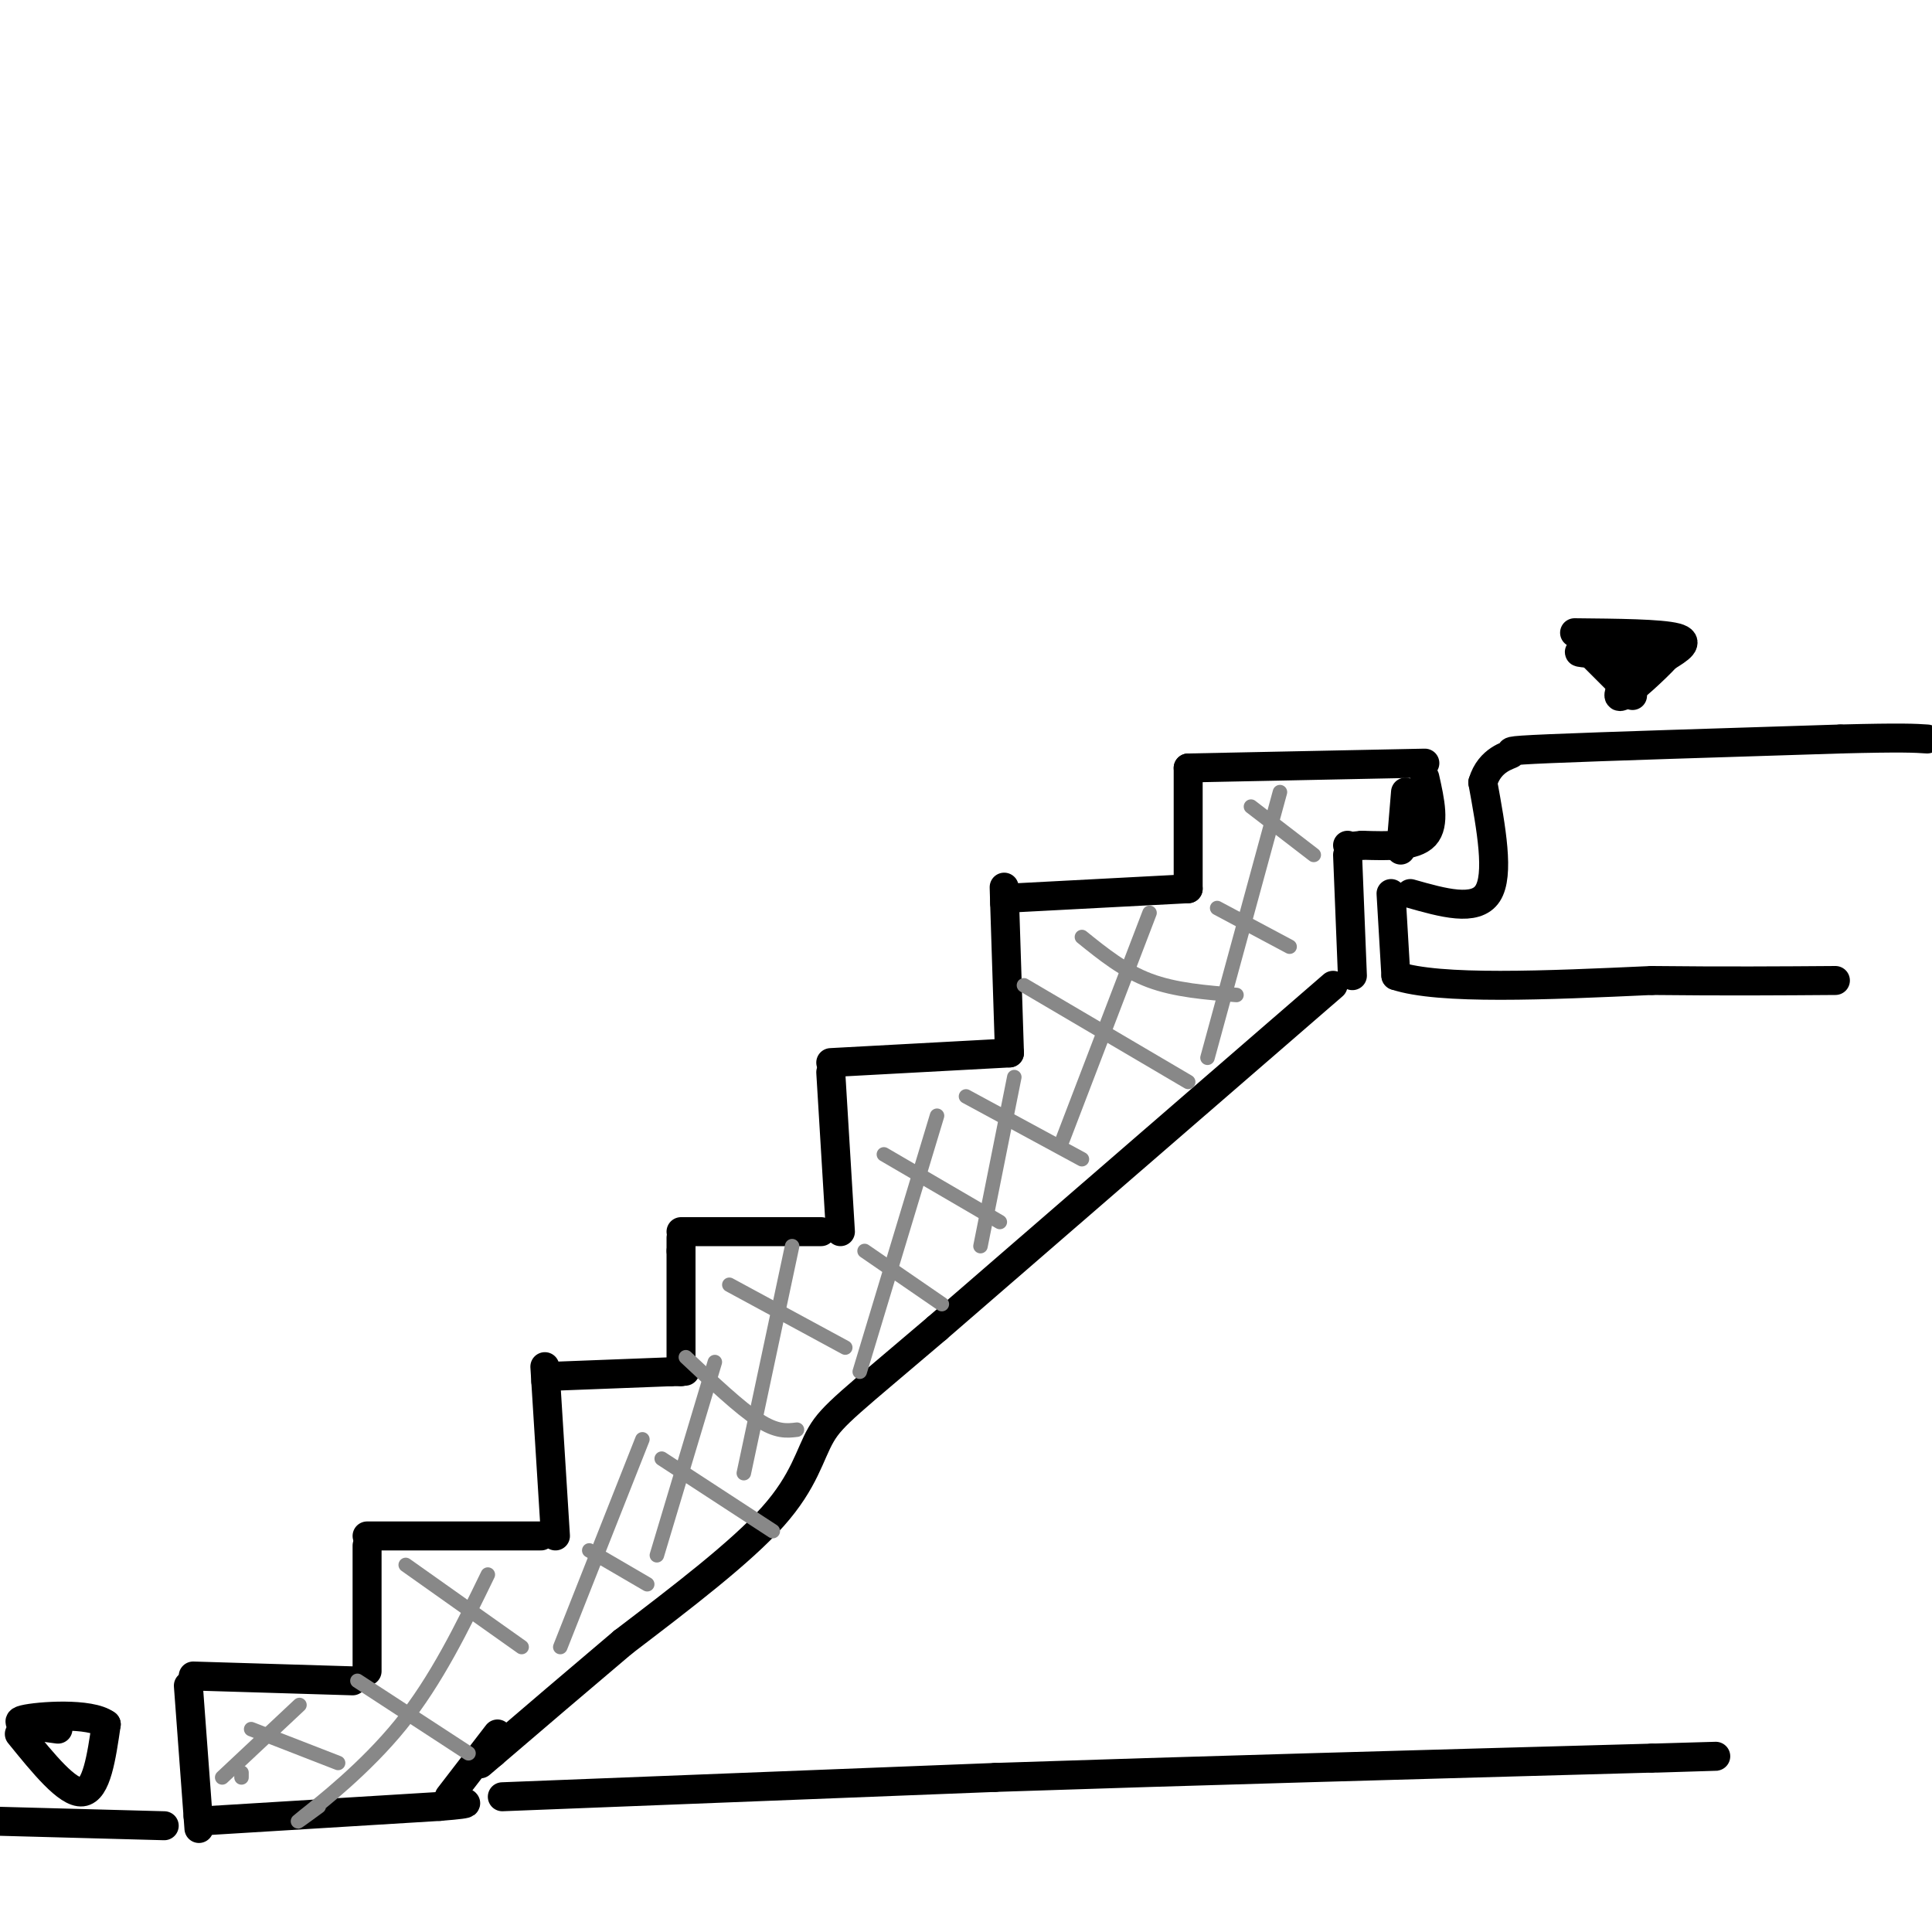<svg viewBox='0 0 400 400' version='1.1' xmlns='http://www.w3.org/2000/svg' xmlns:xlink='http://www.w3.org/1999/xlink'><g fill='none' stroke='#000000' stroke-width='6' stroke-linecap='round' stroke-linejoin='round'><path d='M40,347c0.000,0.000 33.000,1.000 33,1'/><path d='M76,346c0.000,0.000 0.000,-26.000 0,-26'/><path d='M76,318c0.000,0.000 36.000,0.000 36,0'/><path d='M115,318c0.000,0.000 -2.000,-32.000 -2,-32'/><path d='M113,286c-0.333,-5.333 -0.167,-2.667 0,0'/><path d='M113,285c0.000,0.000 26.000,-1.000 26,-1'/><path d='M139,284c4.500,-0.167 2.750,-0.083 1,0'/><path d='M141,284c0.000,0.000 0.000,-25.000 0,-25'/><path d='M141,259c0.000,-4.333 0.000,-2.667 0,-1'/><path d='M141,255c0.000,0.000 29.000,0.000 29,0'/><path d='M174,255c0.000,0.000 -2.000,-33.000 -2,-33'/><path d='M172,220c0.000,0.000 37.000,-2.000 37,-2'/><path d='M209,218c0.000,0.000 -1.000,-31.000 -1,-31'/><path d='M208,187c-0.167,-5.333 -0.083,-3.167 0,-1'/><path d='M208,186c0.000,0.000 38.000,-2.000 38,-2'/><path d='M246,184c0.000,0.000 0.000,-25.000 0,-25'/><path d='M246,159c0.000,0.000 49.000,-1.000 49,-1'/><path d='M291,164c0.000,0.000 -1.000,12.000 -1,12'/><path d='M295,161c1.083,4.833 2.167,9.667 0,12c-2.167,2.333 -7.583,2.167 -13,2'/><path d='M282,175c-2.667,0.333 -2.833,0.167 -3,0'/><path d='M279,177c0.000,0.000 1.000,25.000 1,25'/><path d='M276,204c0.000,0.000 -82.000,71.000 -82,71'/><path d='M194,275c-17.893,15.262 -21.625,17.917 -24,22c-2.375,4.083 -3.393,9.595 -10,17c-6.607,7.405 -18.804,16.702 -31,26'/><path d='M129,340c-9.667,8.167 -18.333,15.583 -27,23'/><path d='M102,363c-4.500,3.833 -2.250,1.917 0,0'/><path d='M39,349c0.000,0.000 2.000,27.000 2,27'/><path d='M41,376c0.333,4.500 0.167,2.250 0,0'/><path d='M42,377c0.000,0.000 49.000,-3.000 49,-3'/><path d='M91,374c8.500,-0.667 5.250,-0.833 2,-1'/><path d='M93,372c0.000,0.000 10.000,-13.000 10,-13'/></g>
<g fill='none' stroke='#888888' stroke-width='3' stroke-linecap='round' stroke-linejoin='round'><path d='M50,367c0.000,0.000 0.000,1.000 0,1'/><path d='M62,353c0.000,0.000 -16.000,15.000 -16,15'/><path d='M101,326c-5.311,10.933 -10.622,21.867 -18,31c-7.378,9.133 -16.822,16.467 -20,19c-3.178,2.533 -0.089,0.267 3,-2'/><path d='M133,298c0.000,0.000 -17.000,43.000 -17,43'/><path d='M148,282c0.000,0.000 -12.000,40.000 -12,40'/><path d='M164,258c0.000,0.000 -10.000,47.000 -10,47'/><path d='M194,231c0.000,0.000 -16.000,53.000 -16,53'/><path d='M210,223c0.000,0.000 -7.000,35.000 -7,35'/><path d='M238,189c0.000,0.000 -18.000,47.000 -18,47'/><path d='M265,164c0.000,0.000 -15.000,55.000 -15,55'/><path d='M224,194c4.333,3.500 8.667,7.000 14,9c5.333,2.000 11.667,2.500 18,3'/><path d='M252,188c0.000,0.000 15.000,8.000 15,8'/><path d='M259,167c0.000,0.000 13.000,10.000 13,10'/><path d='M212,204c0.000,0.000 34.000,20.000 34,20'/><path d='M200,227c0.000,0.000 24.000,13.000 24,13'/><path d='M183,239c0.000,0.000 24.000,14.000 24,14'/><path d='M179,259c0.000,0.000 16.000,11.000 16,11'/><path d='M151,266c0.000,0.000 24.000,13.000 24,13'/><path d='M142,281c5.583,5.250 11.167,10.500 15,13c3.833,2.500 5.917,2.250 8,2'/><path d='M137,302c0.000,0.000 23.000,15.000 23,15'/><path d='M122,321c0.000,0.000 12.000,7.000 12,7'/><path d='M84,324c0.000,0.000 24.000,17.000 24,17'/><path d='M74,348c0.000,0.000 23.000,15.000 23,15'/><path d='M52,358c0.000,0.000 18.000,7.000 18,7'/></g>
<g fill='none' stroke='#000000' stroke-width='6' stroke-linecap='round' stroke-linejoin='round'><path d='M288,185c0.000,0.000 1.000,17.000 1,17'/><path d='M289,202c9.000,3.000 31.000,2.000 53,1'/><path d='M342,203c15.167,0.167 26.583,0.083 38,0'/><path d='M292,185c6.750,1.917 13.500,3.833 16,0c2.500,-3.833 0.750,-13.417 -1,-23'/><path d='M307,162c1.440,-4.881 5.542,-5.583 6,-6c0.458,-0.417 -2.726,-0.548 8,-1c10.726,-0.452 35.363,-1.226 60,-2'/><path d='M381,153c13.000,-0.333 15.500,-0.167 18,0'/><path d='M34,378c0.000,0.000 -37.000,-1.000 -37,-1'/><path d='M104,372c0.000,0.000 102.000,-4.000 102,-4'/><path d='M206,368c39.667,-1.333 87.833,-2.667 136,-4'/><path d='M342,364c22.833,-0.667 11.917,-0.333 1,0'/><path d='M328,134c0.000,0.000 10.000,10.000 10,10'/><path d='M326,131c8.917,0.083 17.833,0.167 21,1c3.167,0.833 0.583,2.417 -2,4'/><path d='M345,136c-2.356,2.578 -7.244,7.022 -9,8c-1.756,0.978 -0.378,-1.511 1,-4'/><path d='M338,136c-5.667,-0.417 -11.333,-0.833 -11,-1c0.333,-0.167 6.667,-0.083 13,0'/><path d='M4,359c5.000,6.167 10.000,12.333 13,12c3.000,-0.333 4.000,-7.167 5,-14'/><path d='M22,357c-3.311,-2.489 -14.089,-1.711 -17,-1c-2.911,0.711 2.044,1.356 7,2'/></g>
</svg>
